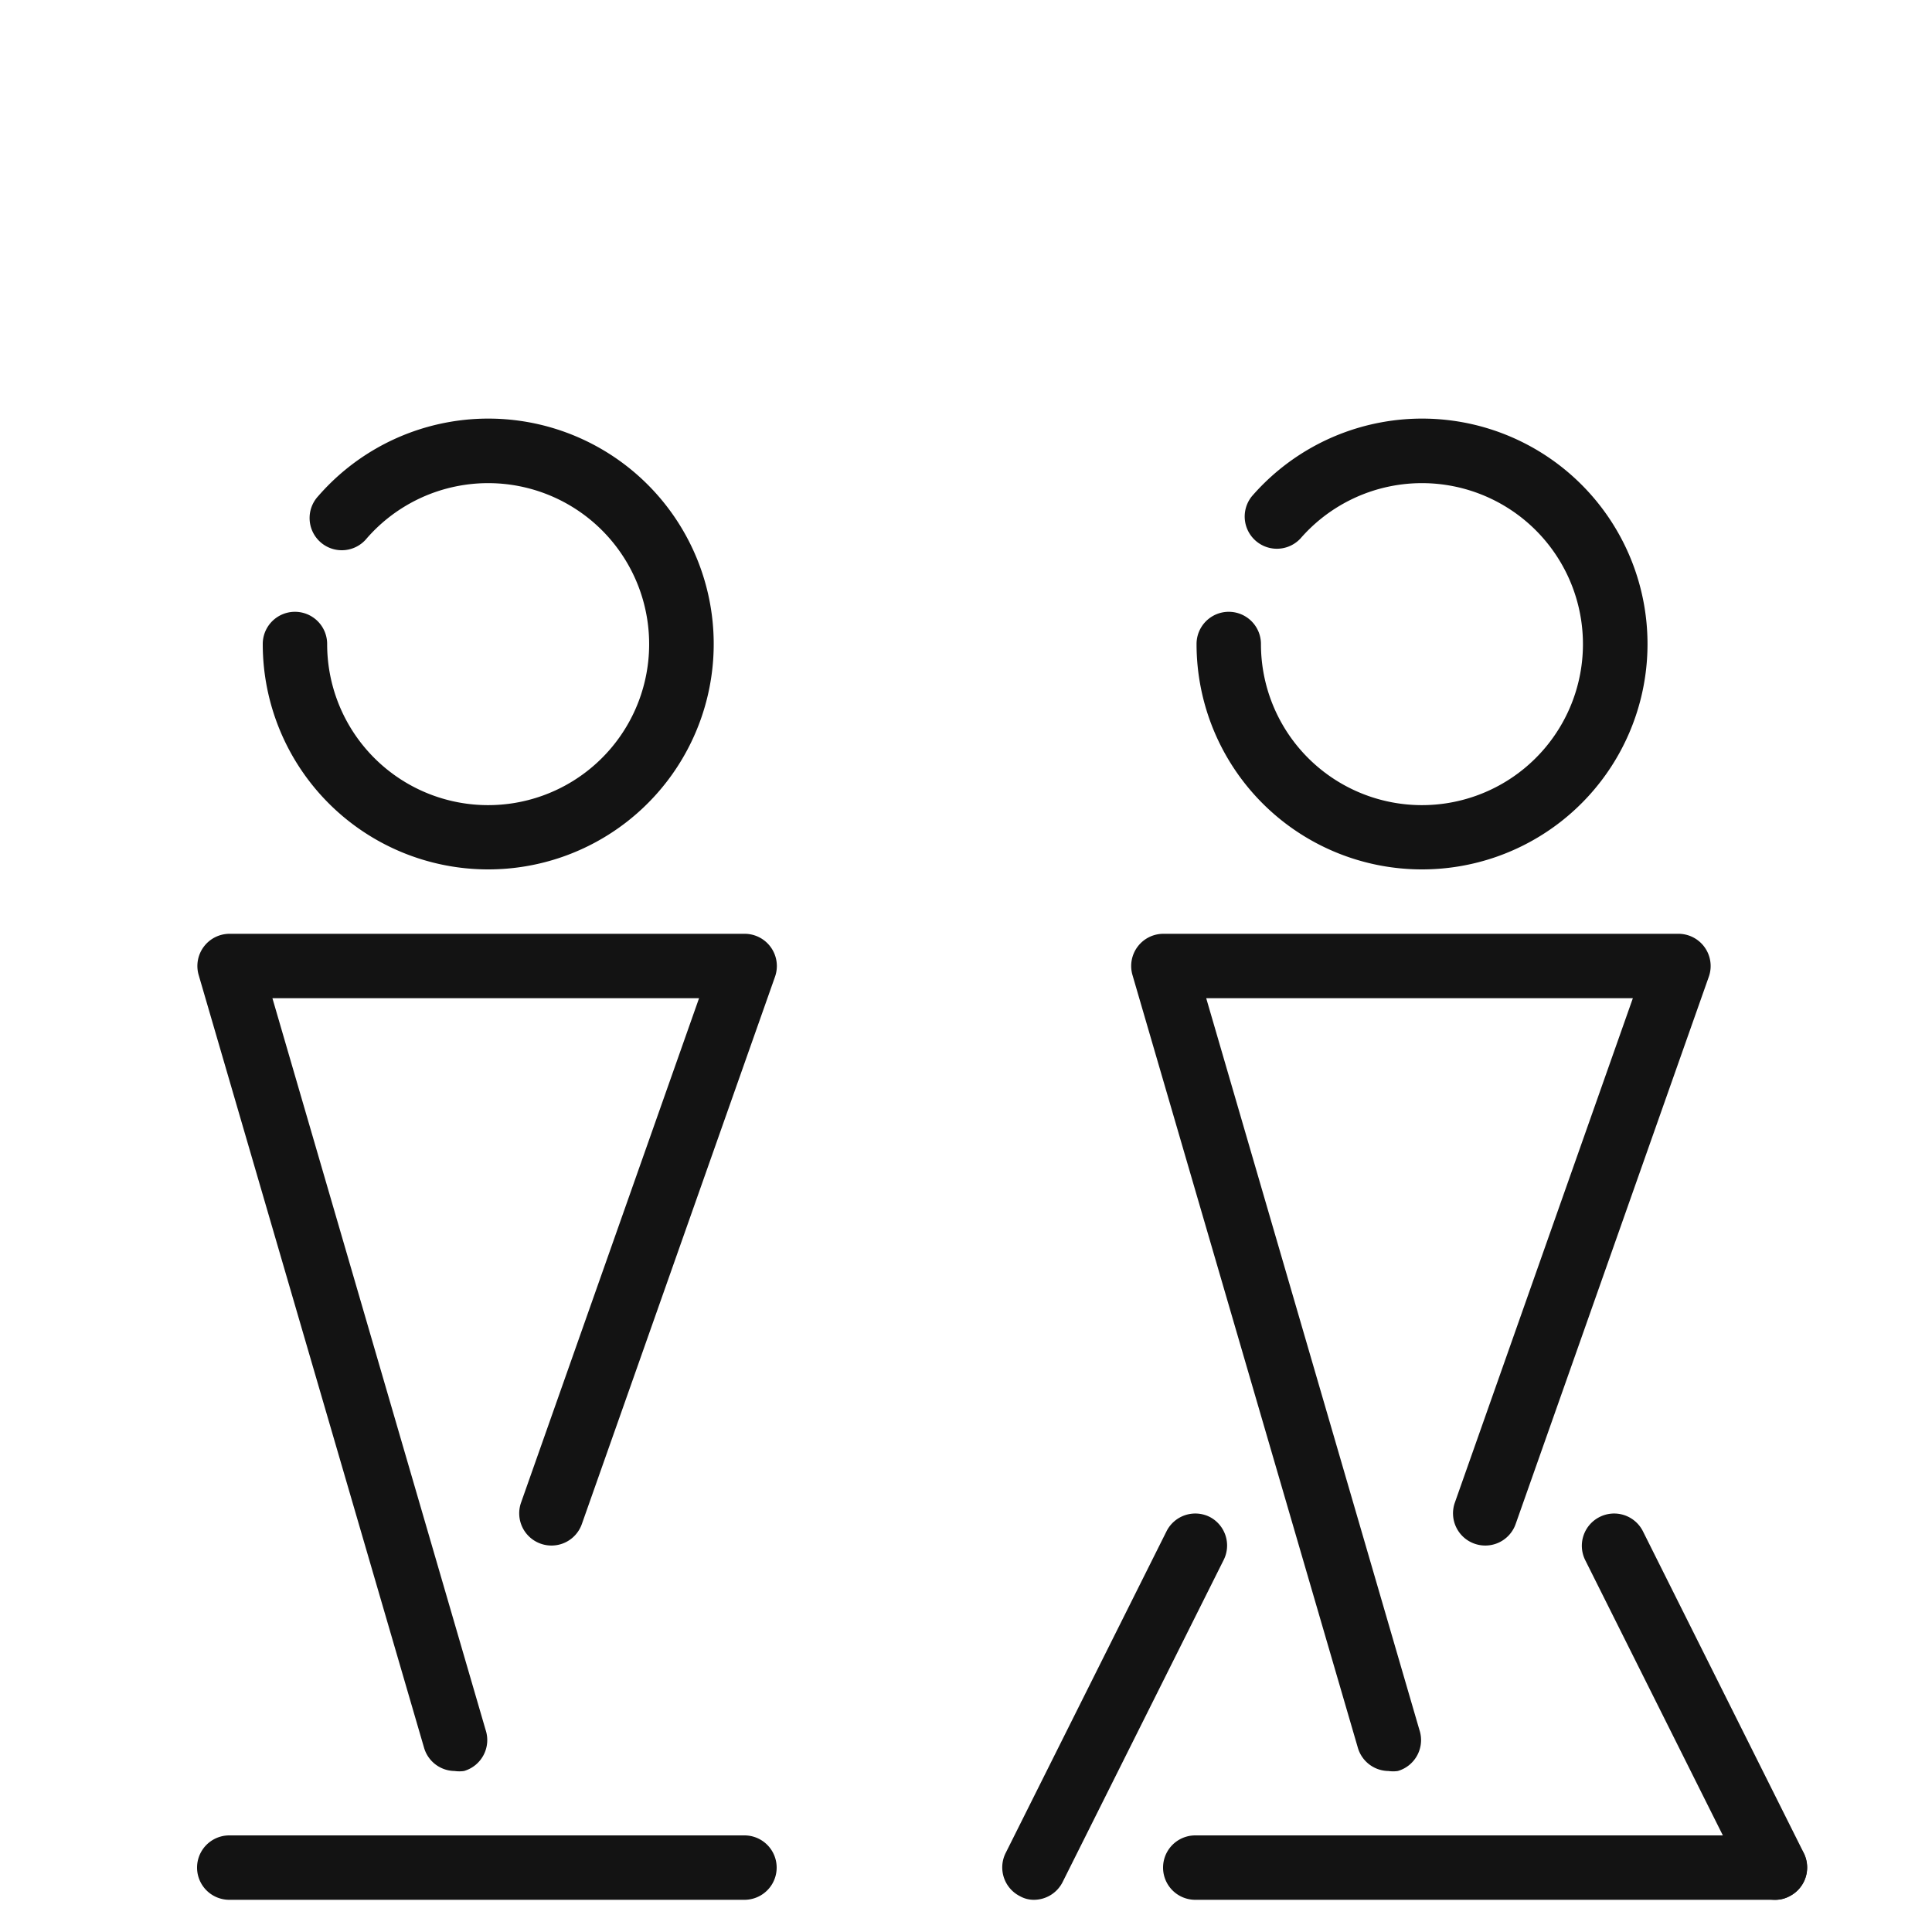 <svg id="Layer_1" data-name="Layer 1" xmlns="http://www.w3.org/2000/svg" viewBox="0 0 60 60"><defs><style>.cls-1{fill:#131313;}</style></defs><title>Artboard 9</title><path class="cls-1" d="M15.16,27a7,7,0,0,1-7-7,1,1,0,0,1,2,0,5,5,0,1,0,1.23-3.28,1,1,0,1,1-1.51-1.31A7,7,0,1,1,15.16,27Z"/><path class="cls-1" d="M14.12,55a1,1,0,0,1-.95-.72l-7-24a1,1,0,0,1,.16-.88,1,1,0,0,1,.79-.4h16a1,1,0,0,1,.82.42,1,1,0,0,1,.13.91l-6,17a1,1,0,0,1-1.28.61,1,1,0,0,1-.61-1.27L21.71,31H8.46l6.62,22.72A1,1,0,0,1,14.41,55,1,1,0,0,1,14.12,55Z"/><path class="cls-1" d="M44.16,27a7,7,0,0,1-7-7,1,1,0,0,1,2,0,5,5,0,1,0,1.23-3.28,1,1,0,0,1-1.51-1.31A7,7,0,1,1,44.16,27Z"/><path class="cls-1" d="M43.12,55a1,1,0,0,1-.95-.72l-7-24a1,1,0,0,1,.16-.88,1,1,0,0,1,.79-.4h16a1,1,0,0,1,.82.42,1,1,0,0,1,.13.91l-6,17a1,1,0,0,1-1.28.61,1,1,0,0,1-.61-1.27L50.71,31H37.46l6.62,22.72A1,1,0,0,1,43.41,55,1,1,0,0,1,43.12,55Z"/><path class="cls-1" d="M23.12,59h-16a1,1,0,0,1,0-2h16a1,1,0,1,1,0,2Z"/><path class="cls-1" d="M32.12,59a.87.87,0,0,1-.44-.11,1,1,0,0,1-.45-1.34l5-10a1,1,0,0,1,1.34-.44A1,1,0,0,1,38,48.45l-5,10A1,1,0,0,1,32.12,59Z"/><path class="cls-1" d="M55.13,59a1,1,0,0,1-.9-.55l-5-10a1,1,0,0,1,.45-1.34,1,1,0,0,1,1.34.44l5,10a1,1,0,0,1-.45,1.34A.87.87,0,0,1,55.13,59Z"/><path class="cls-1" d="M55.12,59h-18a1,1,0,0,1,0-2h18a1,1,0,1,1,0,2Z"/></svg>
